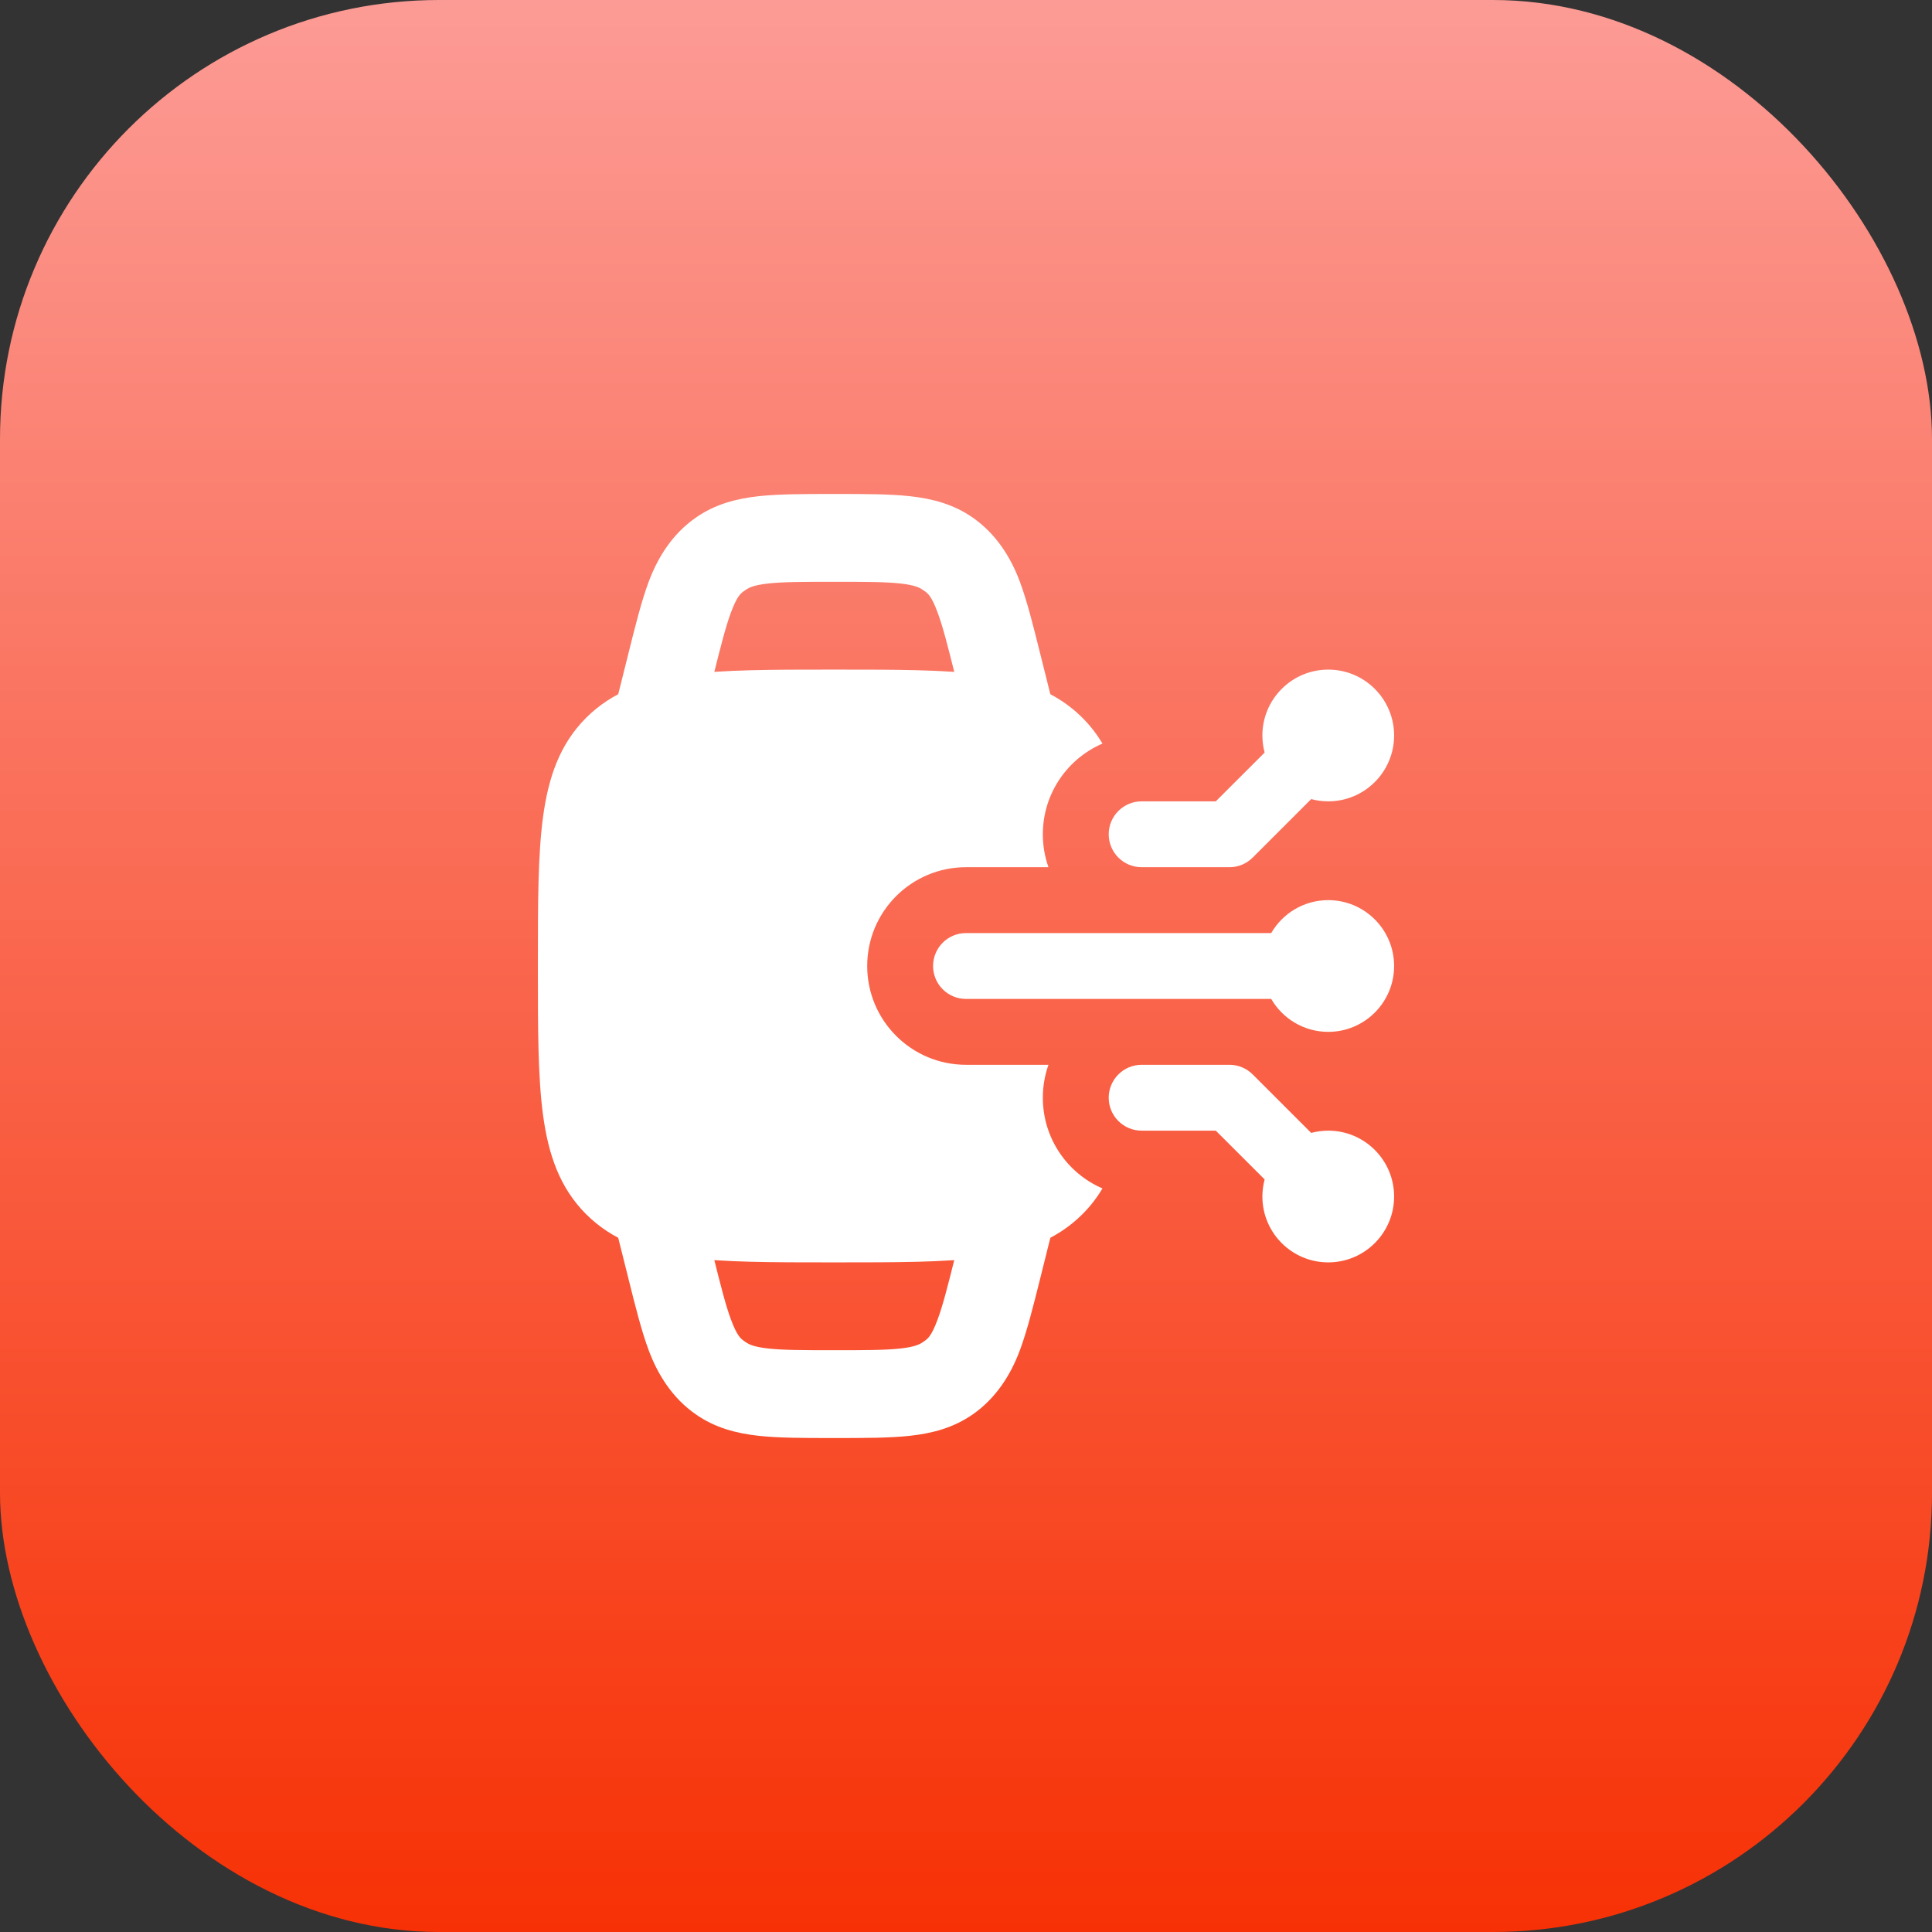 <svg width="44" height="44" viewBox="0 0 44 44" fill="none" xmlns="http://www.w3.org/2000/svg">
<rect x="0" y="0" width="44" height="44" fill="#333333" stroke="none"/>
<rect width="44" height="44" rx="10" fill="url(#paint0_linear_20868_8459)"/>
<path fill-rule="evenodd" clip-rule="evenodd" d="M28.75 16.75C28.75 15.922 29.422 15.25 30.25 15.25C31.078 15.25 31.75 15.922 31.75 16.75C31.75 17.578 31.078 18.25 30.25 18.25C30.116 18.25 29.985 18.232 29.861 18.199L28.53 19.53C28.39 19.671 28.199 19.75 28 19.75H26C25.586 19.75 25.25 19.414 25.25 19C25.25 18.586 25.586 18.25 26 18.25H27.689L28.801 17.139C28.768 17.015 28.75 16.884 28.75 16.75Z" fill="white"/>
<path fill-rule="evenodd" clip-rule="evenodd" d="M25.25 25C25.25 24.586 25.586 24.25 26 24.25H28C28.199 24.25 28.39 24.329 28.53 24.47L29.861 25.801C29.985 25.768 30.116 25.75 30.25 25.75C31.078 25.75 31.75 26.422 31.75 27.25C31.75 28.078 31.078 28.75 30.25 28.75C29.422 28.75 28.75 28.078 28.75 27.25C28.75 27.116 28.768 26.985 28.801 26.861L27.689 25.75H26C25.586 25.75 25.25 25.414 25.25 25Z" fill="white"/>
<path fill-rule="evenodd" clip-rule="evenodd" d="M28.951 21.25C29.21 20.802 29.695 20.5 30.25 20.5C31.078 20.5 31.75 21.172 31.75 22C31.75 22.828 31.078 23.5 30.25 23.5C29.695 23.5 29.21 23.198 28.951 22.75H22C21.586 22.75 21.25 22.414 21.25 22C21.25 21.586 21.586 21.25 22 21.25H28.951Z" fill="white"/>
<path fill-rule="evenodd" clip-rule="evenodd" d="M20.726 11.301C20.262 11.25 19.697 11.25 19.051 11.25C19.019 11.25 18.986 11.25 18.954 11.25C18.314 11.25 17.74 11.25 17.274 11.301C16.774 11.356 16.289 11.479 15.842 11.792C15.327 12.152 14.988 12.671 14.771 13.256C14.608 13.694 14.472 14.242 14.315 14.868C14.311 14.885 14.307 14.901 14.303 14.918L14.03 16.008C13.896 16.543 14.222 17.086 14.758 17.22C15.293 17.354 15.836 17.028 15.97 16.492L16.243 15.403C16.415 14.712 16.527 14.274 16.646 13.951C16.79 13.564 16.875 13.507 16.963 13.448C16.971 13.443 16.98 13.437 16.988 13.431C17.058 13.382 17.175 13.324 17.494 13.289C17.836 13.251 18.288 13.25 19 13.25C19.712 13.25 20.165 13.251 20.507 13.289C20.825 13.324 20.943 13.382 21.012 13.431C21.021 13.437 21.029 13.443 21.038 13.448C21.126 13.507 21.211 13.564 21.354 13.951C21.474 14.274 21.585 14.712 21.758 15.403L22.03 16.492C22.164 17.028 22.707 17.354 23.243 17.22C23.779 17.086 24.104 16.543 23.97 16.008L23.698 14.918L23.685 14.867C23.529 14.241 23.392 13.694 23.23 13.256C23.013 12.671 22.673 12.152 22.159 11.792C21.712 11.479 21.226 11.356 20.726 11.301ZM15.97 27.508C15.836 26.972 15.293 26.646 14.758 26.78C14.222 26.914 13.896 27.457 14.03 27.993L14.303 29.082L14.315 29.132C14.472 29.759 14.608 30.306 14.771 30.744C14.988 31.329 15.327 31.848 15.842 32.208C16.289 32.521 16.774 32.644 17.274 32.699C17.739 32.75 18.303 32.75 18.949 32.75H19H19.051C19.697 32.75 20.262 32.75 20.726 32.699C21.226 32.644 21.712 32.521 22.159 32.208C22.673 31.848 23.013 31.329 23.23 30.744C23.392 30.306 23.529 29.759 23.686 29.132L23.97 27.993C24.104 27.457 23.779 26.914 23.243 26.78C22.707 26.646 22.164 26.972 22.03 27.508L21.758 28.597C21.585 29.288 21.474 29.727 21.354 30.049C21.211 30.436 21.126 30.493 21.038 30.552C21.029 30.558 21.021 30.564 21.012 30.57C20.943 30.618 20.825 30.676 20.507 30.711C20.165 30.749 19.712 30.75 19 30.75C18.288 30.75 17.836 30.749 17.494 30.711C17.175 30.676 17.058 30.618 16.988 30.57C16.98 30.564 16.971 30.558 16.963 30.552C16.875 30.493 16.79 30.436 16.646 30.049C16.527 29.727 16.415 29.288 16.243 28.597L15.97 27.508Z" fill="white"/>
<path d="M25.108 16.934C24.983 16.725 24.833 16.529 24.652 16.348C24.05 15.746 23.292 15.488 22.392 15.367C21.525 15.25 20.422 15.25 19.055 15.25H18.945C17.578 15.25 16.475 15.25 15.608 15.367C14.708 15.488 13.95 15.746 13.348 16.348C12.746 16.95 12.488 17.708 12.367 18.608C12.25 19.475 12.25 20.578 12.25 21.945V22.055C12.25 23.422 12.25 24.525 12.367 25.392C12.488 26.292 12.746 27.05 13.348 27.652C13.95 28.254 14.708 28.512 15.608 28.634C16.475 28.75 17.578 28.75 18.945 28.75H19.055C20.422 28.75 21.525 28.75 22.392 28.634C23.292 28.512 24.05 28.254 24.652 27.652C24.833 27.471 24.983 27.275 25.108 27.066C24.309 26.721 23.75 25.926 23.75 25C23.75 24.737 23.795 24.485 23.878 24.25H22C20.757 24.25 19.75 23.243 19.75 22C19.75 20.757 20.757 19.75 22 19.75H23.878C23.795 19.515 23.75 19.263 23.75 19C23.75 18.074 24.309 17.279 25.108 16.934Z" fill="white"/>
<defs>
<linearGradient id="paint0_linear_20868_8459" x1="22" y1="0" x2="22" y2="44" gradientUnits="userSpaceOnUse">
<stop stop-color="#FC9B95"/>
<stop offset="1" stop-color="#F73105"/>
</linearGradient>
</defs>
</svg>
